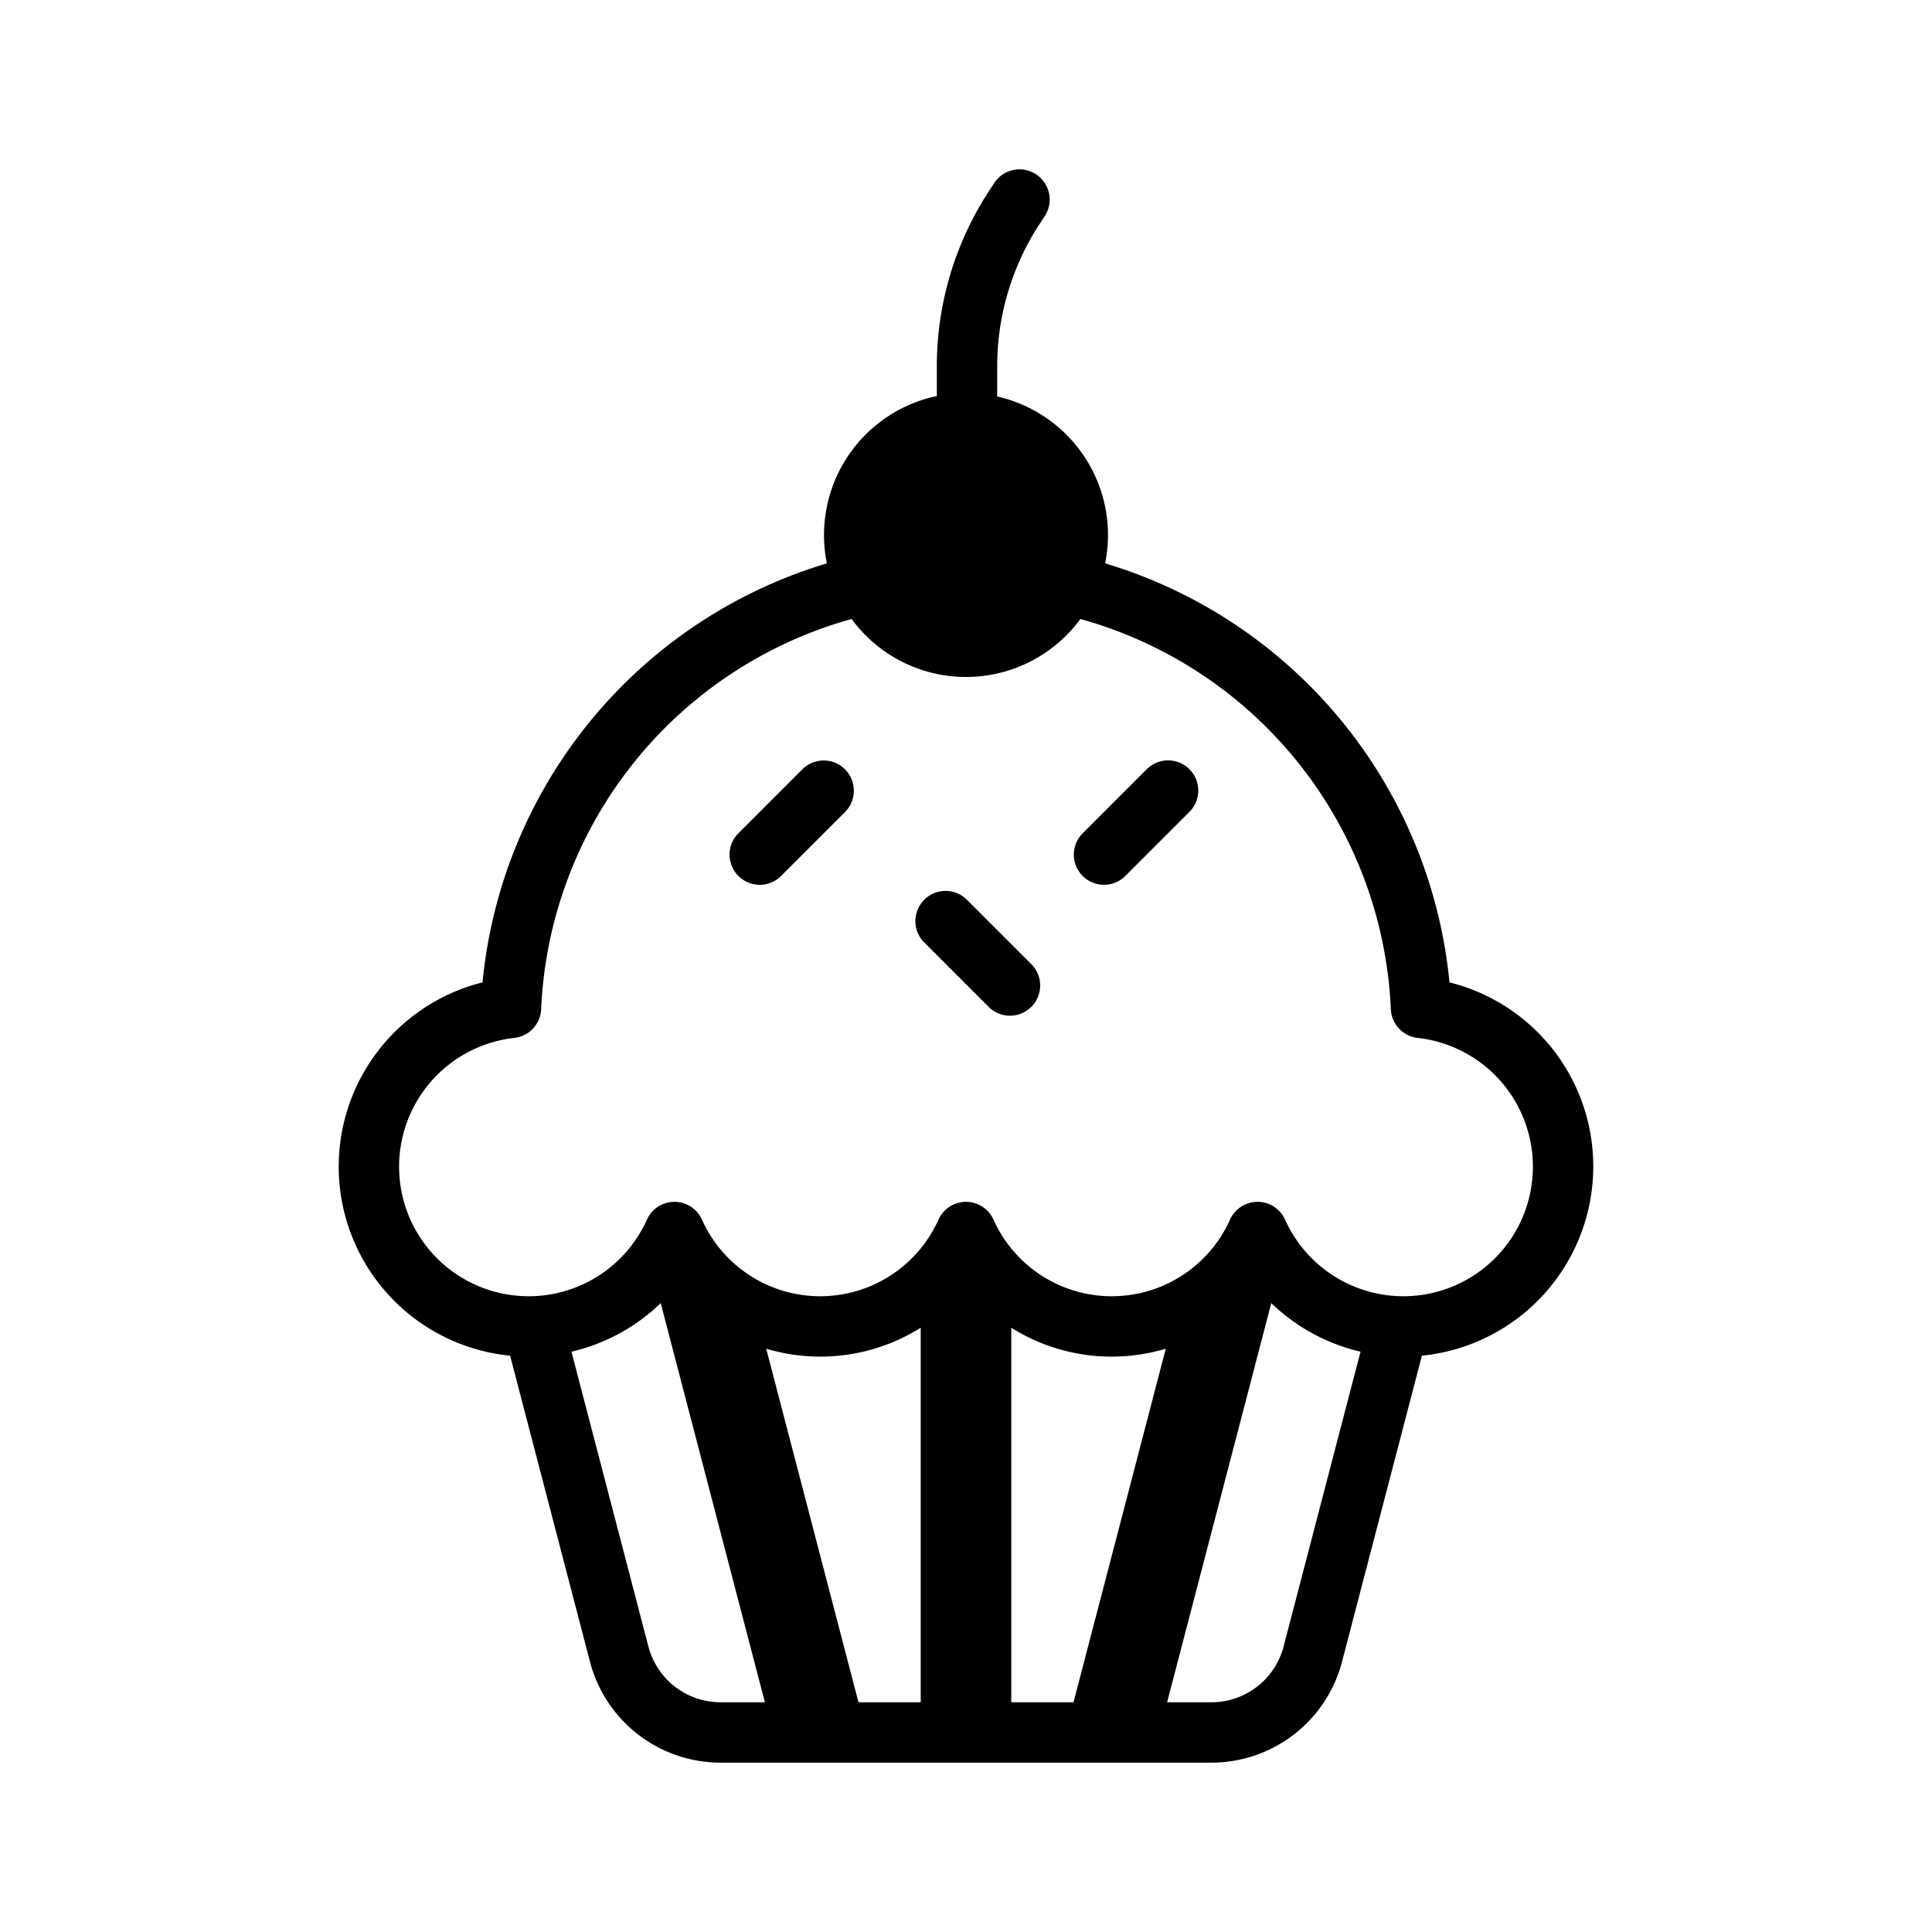 <?xml version="1.0"?>
<svg xmlns="http://www.w3.org/2000/svg" viewBox="0 0 512 512" width="4096px" height="4096px"><g id="Cup_Cake"><path d="M422.234,309.179a50.256,50.256,0,0,0-38.111-48.84,128.863,128.863,0,0,0-91.251-111.044,37.634,37.634,0,0,0-28.635-44.223c.016-.208.032-.416.032-.628v-7.32a68.927,68.927,0,0,1,11.247-37.787l1.358-2.079a8,8,0,1,0-13.396-8.75L262.12,50.587a84.887,84.887,0,0,0-13.851,46.537v7.32c0,.171.015.337.025.505a37.642,37.642,0,0,0-29.166,44.346A128.863,128.863,0,0,0,127.877,260.339a50.342,50.342,0,0,0,7.309,98.935l21.17,81.118a35.765,35.765,0,0,0,34.595,26.726H321.049a35.765,35.765,0,0,0,34.595-26.726l21.17-81.118A50.406,50.406,0,0,0,422.234,309.179Zm-231.284,141.94a19.761,19.761,0,0,1-19.114-14.767l-20.392-78.139a50.506,50.506,0,0,0,23.653-12.874l27.606,105.779Zm36.556,0-.006-.03L203.055,357.42A50.055,50.055,0,0,0,244,351.862v99.256Zm56.987,0H268v-99.256a50.055,50.055,0,0,0,40.945,5.557L284.5,451.088Zm55.669-14.767a19.761,19.761,0,0,1-19.114,14.767H309.296l27.606-105.779a50.506,50.506,0,0,0,23.653,12.874Zm31.732-92.834a34.406,34.406,0,0,1-31.334-20.295,8,8,0,0,0-14.596,0,34.336,34.336,0,0,1-62.668,0,8,8,0,0,0-14.596,0,34.336,34.336,0,0,1-62.668,0,8,8,0,0,0-14.596,0,34.337,34.337,0,1,1-35.142-48.167,8.001,8.001,0,0,0,7.116-7.591A112.443,112.443,0,0,1,225.69,164.042a37.579,37.579,0,0,0,60.62,0,112.443,112.443,0,0,1,82.278,103.423,8.001,8.001,0,0,0,7.116,7.591,34.337,34.337,0,0,1-3.808,68.462Z"/><path d="M212.626,203.885l-16.941,16.94A8,8,0,0,0,206.999,232.14l16.941-16.941A8,8,0,1,0,212.626,203.885Z"/><path d="M303.862,203.885l-16.941,16.94A8,8,0,0,0,298.234,232.14l16.941-16.941a8,8,0,1,0-11.313-11.314Z"/><path d="M256.308,238.51a8,8,0,1,0-11.314,11.312l16.94,16.941a8,8,0,1,0,11.314-11.312Z"/></g></svg>
